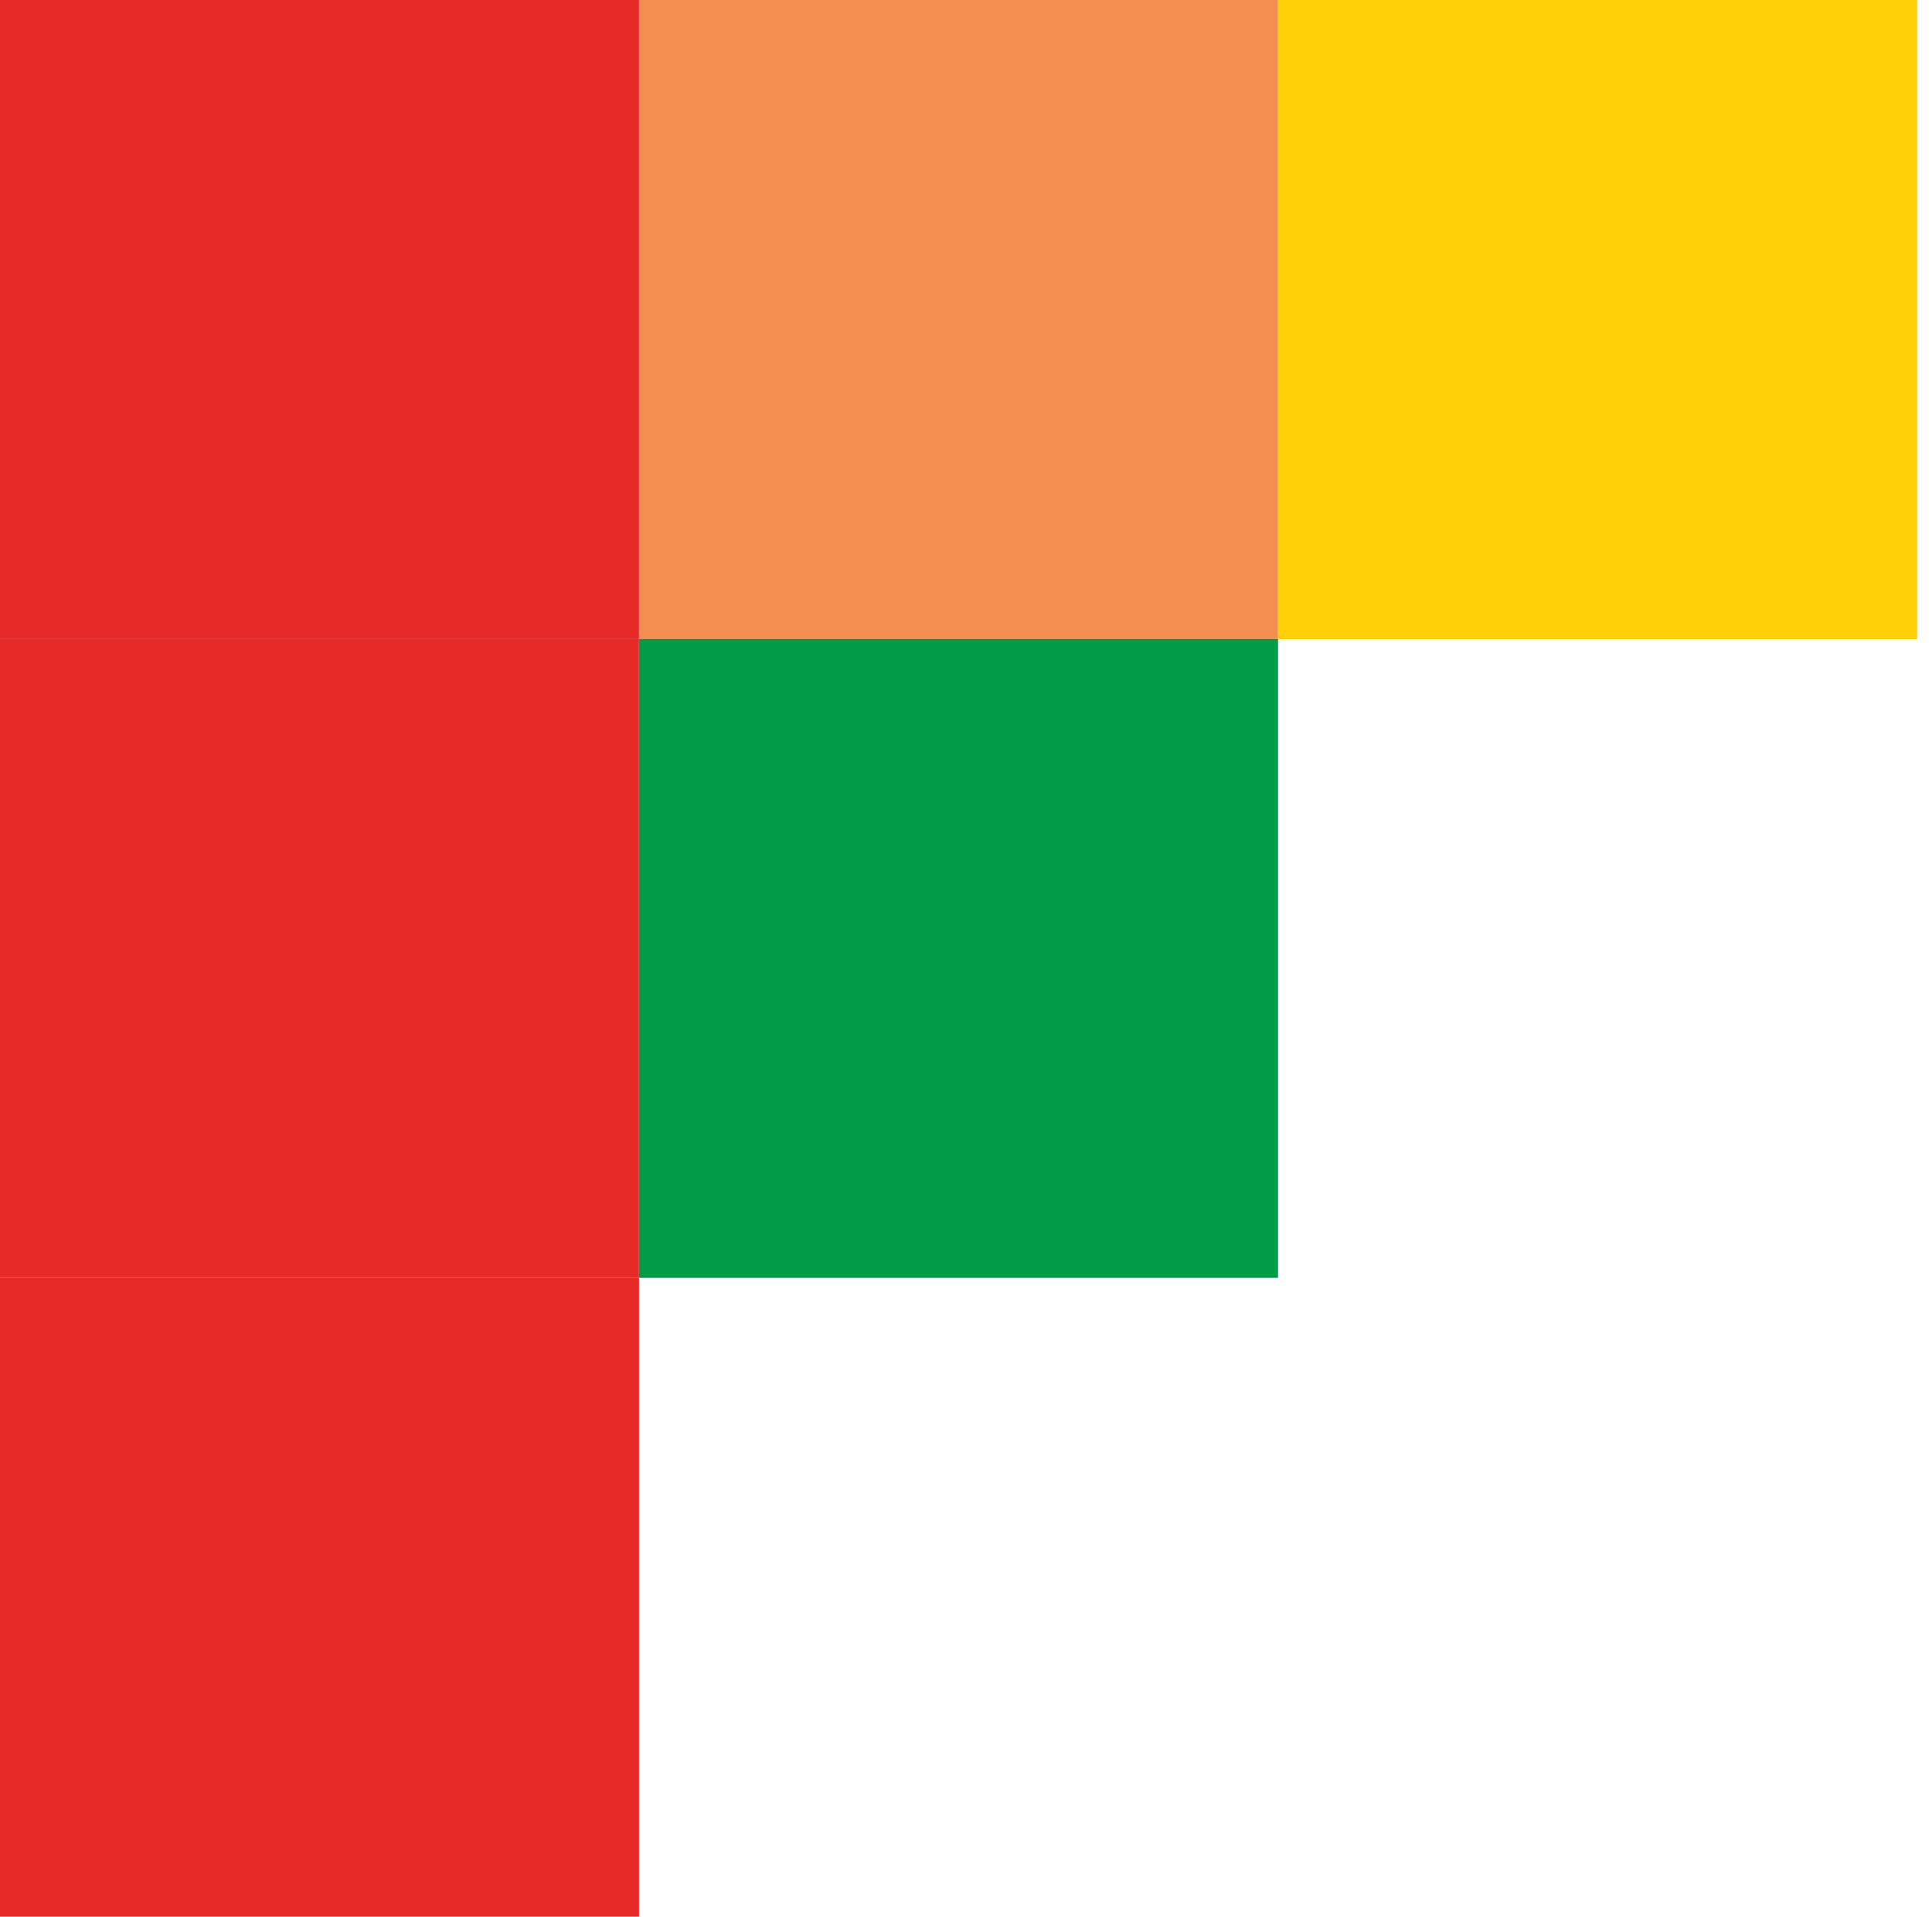 <svg xmlns="http://www.w3.org/2000/svg" xmlns:xlink="http://www.w3.org/1999/xlink" viewBox="282.85 282.85 518.33 514.3">
  <defs>
    <style>
      .cls-1 {
        mask: url(#mask-5);
      }

      .cls-2 {
        fill: url(#radial-gradient-19);
      }

      .cls-2, .cls-3, .cls-4, .cls-5, .cls-6, .cls-7, .cls-8, .cls-9, .cls-10, .cls-11, .cls-12, .cls-13, .cls-14, .cls-15, .cls-16, .cls-17, .cls-18 {
        mix-blend-mode: multiply;
      }

      .cls-19 {
        fill: url(#linear-gradient-2);
      }

      .cls-20 {
        mask: url(#mask-1);
      }

      .cls-21 {
        fill: url(#radial-gradient-9);
      }

      .cls-3 {
        fill: url(#radial-gradient-23);
      }

      .cls-22 {
        fill: url(#linear-gradient-10);
      }

      .cls-23 {
        fill: url(#linear-gradient-12);
      }

      .cls-4 {
        fill: url(#radial-gradient-3);
      }

      .cls-5 {
        fill: url(#radial-gradient-6);
      }

      .cls-24 {
        mask: url(#mask-10);
      }

      .cls-25 {
        mask: url(#mask-6);
      }

      .cls-26 {
        mask: url(#mask-7);
      }

      .cls-6 {
        fill: #009c48;
      }

      .cls-27 {
        filter: url(#luminosity-noclip-5);
      }

      .cls-28 {
        fill: #fff;
      }

      .cls-29 {
        mask: url(#mask);
      }

      .cls-30 {
        fill: url(#radial-gradient-16);
      }

      .cls-7 {
        fill: url(#radial-gradient-7);
      }

      .cls-8 {
        fill: #ffd008;
      }

      .cls-31 {
        fill: url(#linear-gradient-4);
      }

      .cls-32 {
        fill: url(#radial-gradient-5);
      }

      .cls-33 {
        fill: url(#radial-gradient);
      }

      .cls-34 {
        mask: url(#mask-8);
      }

      .cls-35 {
        filter: url(#luminosity-noclip-11);
      }

      .cls-36 {
        mask: url(#mask-2);
      }

      .cls-37 {
        filter: url(#luminosity-noclip-3);
      }

      .cls-38 {
        fill: url(#radial-gradient-24);
      }

      .cls-39 {
        mask: url(#mask-9);
      }

      .cls-40 {
        fill: url(#linear-gradient-3);
      }

      .cls-41 {
        fill: url(#radial-gradient-20);
      }

      .cls-42 {
        fill: url(#linear-gradient-5);
      }

      .cls-43 {
        fill: #c7c6c6;
      }

      .cls-44 {
        isolation: isolate;
      }

      .cls-45 {
        fill: url(#linear-gradient-8);
      }

      .cls-9 {
        fill: url(#radial-gradient-22);
      }

      .cls-46 {
        fill: url(#radial-gradient-8);
      }

      .cls-47 {
        filter: url(#luminosity-noclip-9);
      }

      .cls-48 {
        fill: url(#radial-gradient-21);
      }

      .cls-49 {
        fill: url(#radial-gradient-4);
      }

      .cls-50 {
        fill: url(#linear-gradient-7);
      }

      .cls-51 {
        fill: url(#linear-gradient-9);
      }

      .cls-11 {
        fill: #e62a28;
      }

      .cls-52 {
        fill: url(#linear-gradient-11);
      }

      .cls-53 {
        fill: url(#radial-gradient-12);
      }

      .cls-54 {
        fill: url(#linear-gradient-6);
      }

      .cls-12 {
        fill: #f28e50;
      }

      .cls-55 {
        mask: url(#mask-11);
      }

      .cls-13 {
        fill: url(#radial-gradient-2);
      }

      .cls-14 {
        fill: url(#radial-gradient-15);
      }

      .cls-15 {
        fill: url(#radial-gradient-18);
      }

      .cls-56 {
        mask: url(#mask-4);
      }

      .cls-16 {
        fill: url(#radial-gradient-10);
      }

      .cls-57 {
        fill: url(#radial-gradient-17);
      }

      .cls-58 {
        fill: url(#radial-gradient-13);
      }

      .cls-59 {
        fill: url(#linear-gradient);
      }

      .cls-60 {
        filter: url(#luminosity-noclip-7);
      }

      .cls-17 {
        fill: url(#radial-gradient-11);
      }

      .cls-18 {
        fill: url(#radial-gradient-14);
      }

      .cls-61 {
        mask: url(#mask-3);
      }

      .cls-62 {
        filter: url(#luminosity-noclip);
      }
    </style>
    <linearGradient id="linear-gradient" x1="540" y1="298.58" x2="540" y2="456.71" gradientUnits="userSpaceOnUse">
      <stop offset="0" stop-color="#fff"/>
      <stop offset=".27" stop-color="#f0f0f0"/>
      <stop offset=".59" stop-color="#e7e7e6"/>
      <stop offset="1" stop-color="#e4e4e3"/>
    </linearGradient>
    <radialGradient id="radial-gradient" cx="533.14" cy="353.71" fx="533.14" fy="353.71" r="130.89" gradientUnits="userSpaceOnUse">
      <stop offset=".21" stop-color="#eaeaea"/>
      <stop offset=".55" stop-color="#e3e3e3"/>
      <stop offset="1" stop-color="#d2d2d2"/>
    </radialGradient>
    <filter id="luminosity-noclip" x="480.37" y="313.76" width="139.09" height="139.09" color-interpolation-filters="sRGB" filterUnits="userSpaceOnUse">
      <feFlood flood-color="#fff" result="bg"/>
      <feBlend in="SourceGraphic" in2="bg"/>
    </filter>
    <filter id="luminosity-noclip-2" x="480.37" y="-15782.5" width="139.09" height="32766" color-interpolation-filters="sRGB" filterUnits="userSpaceOnUse">
      <feFlood flood-color="#fff" result="bg"/>
      <feBlend in="SourceGraphic" in2="bg"/>
    </filter>
    <mask id="mask-1" x="480.37" y="-15782.5" width="139.09" height="32766" maskUnits="userSpaceOnUse"/>
    <radialGradient id="radial-gradient-2" cx="549.91" cy="383.3" fx="549.91" fy="383.3" r="69.55" gradientUnits="userSpaceOnUse">
      <stop offset=".5" stop-color="#fff"/>
      <stop offset=".56" stop-color="#fafafa"/>
      <stop offset=".62" stop-color="#ececec"/>
      <stop offset=".68" stop-color="#d6d6d6"/>
      <stop offset=".75" stop-color="#b6b6b6"/>
      <stop offset=".82" stop-color="#8e8e8e"/>
      <stop offset=".89" stop-color="#5c5c5c"/>
      <stop offset=".96" stop-color="#232323"/>
      <stop offset="1" stop-color="#000"/>
    </radialGradient>
    <mask id="mask" x="480.37" y="313.76" width="139.09" height="139.09" maskUnits="userSpaceOnUse">
      <g class="cls-62">
        <g class="cls-20">
          <circle class="cls-13" cx="549.91" cy="383.3" r="69.55"/>
        </g>
      </g>
    </mask>
    <radialGradient id="radial-gradient-3" cx="549.91" cy="383.3" fx="549.91" fy="383.3" r="69.55" gradientUnits="userSpaceOnUse">
      <stop offset=".5" stop-color="#737373"/>
      <stop offset=".58" stop-color="#777"/>
      <stop offset=".66" stop-color="#858585"/>
      <stop offset=".75" stop-color="#9b9b9b"/>
      <stop offset=".85" stop-color="#bababa"/>
      <stop offset=".94" stop-color="#e2e2e2"/>
      <stop offset="1" stop-color="#fff"/>
    </radialGradient>
    <linearGradient id="linear-gradient-2" x1="576" y1="404.57" x2="504.43" y2="333" gradientTransform="translate(775.32 -241.4) rotate(76.78)" gradientUnits="userSpaceOnUse">
      <stop offset="0" stop-color="#e4e4e3"/>
      <stop offset="1" stop-color="#fff"/>
    </linearGradient>
    <radialGradient id="radial-gradient-4" cx="528" cy="349.71" fx="528" fy="349.71" r="73.43" gradientTransform="translate(763.38 -245.88) rotate(75.66)" gradientUnits="userSpaceOnUse">
      <stop offset=".07" stop-color="#fdfdfd"/>
      <stop offset=".39" stop-color="#f8f8f8"/>
      <stop offset=".76" stop-color="#eaeaea"/>
      <stop offset="1" stop-color="#ddd"/>
    </radialGradient>
    <linearGradient id="linear-gradient-3" x1="711.43" y1="298.59" x2="711.43" y2="456.7" xlink:href="#linear-gradient"/>
    <radialGradient id="radial-gradient-5" cx="704.58" cy="353.71" fx="704.58" fy="353.71" r="130.89" xlink:href="#radial-gradient"/>
    <filter id="luminosity-noclip-3" x="651.8" y="313.76" width="139.09" height="139.09" color-interpolation-filters="sRGB" filterUnits="userSpaceOnUse">
      <feFlood flood-color="#fff" result="bg"/>
      <feBlend in="SourceGraphic" in2="bg"/>
    </filter>
    <filter id="luminosity-noclip-4" x="651.8" y="-15782.5" width="139.09" height="32766" color-interpolation-filters="sRGB" filterUnits="userSpaceOnUse">
      <feFlood flood-color="#fff" result="bg"/>
      <feBlend in="SourceGraphic" in2="bg"/>
    </filter>
    <mask id="mask-3" x="651.8" y="-15782.5" width="139.09" height="32766" maskUnits="userSpaceOnUse"/>
    <radialGradient id="radial-gradient-6" cx="721.34" cy="383.3" fx="721.34" fy="383.3" r="69.55" gradientTransform="translate(983.59 -390.31) rotate(80.74)" xlink:href="#radial-gradient-2"/>
    <mask id="mask-2" x="651.8" y="313.76" width="139.09" height="139.09" maskUnits="userSpaceOnUse">
      <g class="cls-37">
        <g class="cls-61">
          <circle class="cls-5" cx="721.34" cy="383.3" r="69.55" transform="translate(226.97 1033.58) rotate(-80.74)"/>
        </g>
      </g>
    </mask>
    <radialGradient id="radial-gradient-7" cx="721.34" cy="383.3" fx="721.34" fy="383.3" r="69.55" gradientTransform="translate(983.59 -390.31) rotate(80.74)" xlink:href="#radial-gradient-3"/>
    <linearGradient id="linear-gradient-4" x1="747.43" y1="404.57" x2="675.86" y2="333" gradientTransform="matrix(1,0,0,1,0,0)" xlink:href="#linear-gradient-2"/>
    <radialGradient id="radial-gradient-8" cx="699.43" cy="349.71" fx="699.43" fy="349.71" r="73.43" gradientTransform="translate(954.8 -394.81) rotate(80.3)" xlink:href="#radial-gradient-4"/>
    <linearGradient id="linear-gradient-5" x1="368.57" y1="298.59" x2="368.57" y2="456.7" xlink:href="#linear-gradient"/>
    <radialGradient id="radial-gradient-9" cx="361.71" cy="353.71" fx="361.71" fy="353.71" r="130.89" xlink:href="#radial-gradient"/>
    <filter id="luminosity-noclip-5" x="308.93" y="313.76" width="139.09" height="139.09" color-interpolation-filters="sRGB" filterUnits="userSpaceOnUse">
      <feFlood flood-color="#fff" result="bg"/>
      <feBlend in="SourceGraphic" in2="bg"/>
    </filter>
    <filter id="luminosity-noclip-6" x="308.93" y="-15782.5" width="139.09" height="32766" color-interpolation-filters="sRGB" filterUnits="userSpaceOnUse">
      <feFlood flood-color="#fff" result="bg"/>
      <feBlend in="SourceGraphic" in2="bg"/>
    </filter>
    <mask id="mask-5" x="308.93" y="-15782.5" width="139.09" height="32766" maskUnits="userSpaceOnUse"/>
    <radialGradient id="radial-gradient-10" cx="378.48" cy="383.3" fx="378.48" fy="383.3" r="69.55" gradientTransform="translate(694.06 -53.25) rotate(80.5)" xlink:href="#radial-gradient-2"/>
    <mask id="mask-4" x="308.93" y="313.76" width="139.09" height="139.09" maskUnits="userSpaceOnUse">
      <g class="cls-27">
        <g class="cls-1">
          <circle class="cls-16" cx="378.48" cy="383.3" r="69.55" transform="translate(-62.03 693.33) rotate(-80.5)"/>
        </g>
      </g>
    </mask>
    <radialGradient id="radial-gradient-11" cx="378.48" cy="383.3" fx="378.48" fy="383.3" r="69.55" gradientTransform="translate(694.06 -53.25) rotate(80.5)" xlink:href="#radial-gradient-3"/>
    <linearGradient id="linear-gradient-6" x1="404.57" y1="404.57" x2="333" y2="333" gradientTransform="matrix(1,0,0,1,0,0)" xlink:href="#linear-gradient-2"/>
    <radialGradient id="radial-gradient-12" cx="356.57" cy="349.71" fx="356.57" fy="349.71" r="73.43" gradientTransform="translate(642.14 -75.1) rotate(76.66)" xlink:href="#radial-gradient-4"/>
    <linearGradient id="linear-gradient-7" x1="368.57" y1="470.02" x2="368.57" y2="628.14" xlink:href="#linear-gradient"/>
    <radialGradient id="radial-gradient-13" cx="361.71" cy="525.14" fx="361.71" fy="525.14" r="130.89" xlink:href="#radial-gradient"/>
    <filter id="luminosity-noclip-7" x="308.93" y="485.19" width="139.09" height="139.09" color-interpolation-filters="sRGB" filterUnits="userSpaceOnUse">
      <feFlood flood-color="#fff" result="bg"/>
      <feBlend in="SourceGraphic" in2="bg"/>
    </filter>
    <filter id="luminosity-noclip-8" x="308.93" y="-15782.5" width="139.09" height="32766" color-interpolation-filters="sRGB" filterUnits="userSpaceOnUse">
      <feFlood flood-color="#fff" result="bg"/>
      <feBlend in="SourceGraphic" in2="bg"/>
    </filter>
    <mask id="mask-7" x="308.93" y="-15782.5" width="139.09" height="32766" maskUnits="userSpaceOnUse"/>
    <radialGradient id="radial-gradient-14" cx="378.48" cy="554.74" fx="378.48" fy="554.74" r="69.55" xlink:href="#radial-gradient-2"/>
    <mask id="mask-6" x="308.93" y="485.19" width="139.09" height="139.09" maskUnits="userSpaceOnUse">
      <g class="cls-60">
        <g class="cls-26">
          <circle class="cls-18" cx="378.48" cy="554.74" r="69.55"/>
        </g>
      </g>
    </mask>
    <radialGradient id="radial-gradient-15" cx="378.48" cy="554.74" fx="378.48" fy="554.74" r="69.55" xlink:href="#radial-gradient-3"/>
    <linearGradient id="linear-gradient-8" x1="404.57" y1="576" x2="333" y2="504.43" gradientTransform="translate(814.83 62.21) rotate(77.36)" xlink:href="#linear-gradient-2"/>
    <radialGradient id="radial-gradient-16" cx="356.57" cy="521.14" fx="356.57" fy="521.14" r="73.43" gradientTransform="translate(808.95 56.77) rotate(76.66)" xlink:href="#radial-gradient-4"/>
    <linearGradient id="linear-gradient-9" x1="368.57" y1="641.45" x2="368.57" y2="799.57" xlink:href="#linear-gradient"/>
    <radialGradient id="radial-gradient-17" cx="361.71" cy="696.58" fx="361.71" fy="696.58" r="130.89" xlink:href="#radial-gradient"/>
    <filter id="luminosity-noclip-9" x="308.93" y="656.62" width="139.09" height="139.09" color-interpolation-filters="sRGB" filterUnits="userSpaceOnUse">
      <feFlood flood-color="#fff" result="bg"/>
      <feBlend in="SourceGraphic" in2="bg"/>
    </filter>
    <filter id="luminosity-noclip-10" x="308.93" y="-15782.5" width="139.09" height="32766" color-interpolation-filters="sRGB" filterUnits="userSpaceOnUse">
      <feFlood flood-color="#fff" result="bg"/>
      <feBlend in="SourceGraphic" in2="bg"/>
    </filter>
    <mask id="mask-9" x="308.93" y="-15782.5" width="139.09" height="32766" maskUnits="userSpaceOnUse"/>
    <radialGradient id="radial-gradient-18" cx="378.48" cy="726.17" fx="378.48" fy="726.17" r="69.55" xlink:href="#radial-gradient-2"/>
    <mask id="mask-8" x="308.93" y="656.62" width="139.09" height="139.09" maskUnits="userSpaceOnUse">
      <g class="cls-47">
        <g class="cls-39">
          <circle class="cls-15" cx="378.48" cy="726.17" r="69.55"/>
        </g>
      </g>
    </mask>
    <radialGradient id="radial-gradient-19" cx="378.48" cy="726.17" fx="378.48" fy="726.17" r="69.55" xlink:href="#radial-gradient-3"/>
    <linearGradient id="linear-gradient-10" x1="404.57" y1="747.43" x2="333" y2="675.86" gradientTransform="translate(611.01 -52.24) rotate(45)" xlink:href="#linear-gradient-2"/>
    <radialGradient id="radial-gradient-20" cx="356.57" cy="692.57" fx="356.57" fy="692.57" r="73.43" gradientTransform="translate(611.01 -52.24) rotate(45)" xlink:href="#radial-gradient-4"/>
    <linearGradient id="linear-gradient-11" x1="540" y1="470.02" x2="540" y2="628.14" xlink:href="#linear-gradient"/>
    <radialGradient id="radial-gradient-21" cx="533.14" cy="525.14" fx="533.14" fy="525.14" r="130.89" xlink:href="#radial-gradient"/>
    <filter id="luminosity-noclip-11" x="480.37" y="485.19" width="139.09" height="139.09" color-interpolation-filters="sRGB" filterUnits="userSpaceOnUse">
      <feFlood flood-color="#fff" result="bg"/>
      <feBlend in="SourceGraphic" in2="bg"/>
    </filter>
    <filter id="luminosity-noclip-12" x="480.37" y="-15782.5" width="139.09" height="32766" color-interpolation-filters="sRGB" filterUnits="userSpaceOnUse">
      <feFlood flood-color="#fff" result="bg"/>
      <feBlend in="SourceGraphic" in2="bg"/>
    </filter>
    <mask id="mask-11" x="480.37" y="-15782.5" width="139.09" height="32766" maskUnits="userSpaceOnUse"/>
    <radialGradient id="radial-gradient-22" cx="549.91" cy="554.74" fx="549.91" fy="554.74" r="69.55" gradientTransform="translate(1008.94 -77.27) rotate(80.74)" xlink:href="#radial-gradient-2"/>
    <mask id="mask-10" x="480.37" y="485.19" width="139.09" height="139.09" maskUnits="userSpaceOnUse">
      <g class="cls-35">
        <g class="cls-55">
          <circle class="cls-9" cx="549.91" cy="554.74" r="69.55" transform="translate(-86.08 1008.22) rotate(-80.74)"/>
        </g>
      </g>
    </mask>
    <radialGradient id="radial-gradient-23" cx="549.91" cy="554.74" fx="549.91" fy="554.74" r="69.55" gradientTransform="translate(1008.94 -77.27) rotate(80.74)" xlink:href="#radial-gradient-3"/>
    <linearGradient id="linear-gradient-12" x1="576" y1="576" x2="504.43" y2="504.43" gradientTransform="matrix(1,0,0,1,0,0)" xlink:href="#linear-gradient-2"/>
    <radialGradient id="radial-gradient-24" cx="528" cy="521.14" fx="528" fy="521.14" r="73.43" gradientTransform="translate(986.21 -79.75) rotate(80.75)" xlink:href="#radial-gradient-4"/>
  </defs>
  <g class="cls-44">
    <g id="Calque_1" data-name="Calque 1">
      <g>
        <g>
          <g>
            <g>
              <rect class="cls-59" x="456.71" y="285.28" width="166.57" height="166.58"/>
              <path class="cls-43" d="M620.86,287.71v161.72h-161.72v-161.72h161.72M625.72,282.85h-171.43v171.43h171.43v-171.43h0Z"/>
            </g>
            <rect class="cls-33" x="458.27" y="286.84" width="163.45" height="163.45"/>
            <g class="cls-29">
              <circle class="cls-4" cx="549.91" cy="383.3" r="69.55"/>
            </g>
            <circle class="cls-19" cx="540" cy="368.57" r="53.64" transform="translate(57.72 809.98) rotate(-76.78)"/>
            <circle class="cls-49" cx="540" cy="368.57" r="49.04" transform="translate(49.2 800.49) rotate(-75.66)"/>
            <path class="cls-28" d="M540,323.01c26.5,0,48.07,21.02,48.99,47.3.02-.58.04-1.15.04-1.74,0-27.08-21.95-49.03-49.03-49.03s-49.04,21.95-49.04,49.03c0,.58.02,1.16.04,1.74.92-26.28,22.49-47.3,48.99-47.3Z"/>
          </g>
          <rect class="cls-12" x="454.28" y="282.85" width="171.43" height="171.43"/>
        </g>
        <g>
          <g class="cls-10">
            <g>
              <rect class="cls-40" x="628.15" y="285.28" width="166.58" height="166.57"/>
              <path class="cls-43" d="M792.29,287.71v161.72h-161.72v-161.72h161.72M797.15,282.85h-171.43v171.43h171.43v-171.43h0Z"/>
            </g>
            <rect class="cls-32" x="629.7" y="286.84" width="163.46" height="163.46"/>
            <g class="cls-36">
              <circle class="cls-7" cx="721.34" cy="383.3" r="69.55" transform="translate(226.97 1033.58) rotate(-80.74)"/>
            </g>
            <circle class="cls-31" cx="711.43" cy="368.57" r="53.64"/>
            <circle class="cls-46" cx="711.43" cy="368.57" r="49.04" transform="translate(228.21 1007.69) rotate(-80.3)"/>
            <path class="cls-28" d="M711.43,323.01c26.5,0,48.07,21.02,48.99,47.3.02-.58.04-1.15.04-1.74,0-27.08-21.95-49.03-49.04-49.03s-49.04,21.95-49.04,49.03c0,.58.02,1.16.04,1.74.92-26.28,22.49-47.3,48.99-47.3Z"/>
          </g>
          <rect class="cls-8" x="625.72" y="282.85" width="171.43" height="171.43"/>
        </g>
        <g>
          <g>
            <g>
              <rect class="cls-42" x="285.28" y="285.28" width="166.58" height="166.57"/>
              <path class="cls-43" d="M449.43,287.71v161.72h-161.72v-161.72h161.72M454.28,282.85h-171.43v171.43h171.43v-171.43h0Z"/>
            </g>
            <rect class="cls-21" x="286.84" y="286.84" width="163.45" height="163.46"/>
            <g class="cls-56">
              <circle class="cls-17" cx="378.48" cy="383.3" r="69.55" transform="translate(-62.03 693.33) rotate(-80.5)"/>
            </g>
            <circle class="cls-54" cx="368.57" cy="368.57" r="53.64"/>
            <circle class="cls-53" cx="368.57" cy="368.57" r="49.04" transform="translate(-75.1 642.14) rotate(-76.66)"/>
            <path class="cls-28" d="M368.57,323.01c26.5,0,48.07,21.02,48.99,47.3.02-.58.04-1.15.04-1.74,0-27.08-21.95-49.03-49.04-49.03s-49.03,21.95-49.03,49.03c0,.58.02,1.16.04,1.74.92-26.28,22.49-47.3,48.99-47.3Z"/>
          </g>
          <g>
            <g>
              <rect class="cls-50" x="285.28" y="456.71" width="166.58" height="166.57"/>
              <path class="cls-43" d="M449.43,459.14v161.72h-161.72v-161.72h161.72M454.28,454.28h-171.43v171.43h171.43v-171.43h0Z"/>
            </g>
            <rect class="cls-58" x="286.84" y="458.27" width="163.45" height="163.45"/>
            <g class="cls-25">
              <circle class="cls-14" cx="378.48" cy="554.74" r="69.55"/>
            </g>
            <circle class="cls-45" cx="368.57" cy="540" r="53.64" transform="translate(-238.99 781.48) rotate(-77.36)"/>
            <circle class="cls-30" cx="368.57" cy="540" r="49.04" transform="translate(-241.91 774.02) rotate(-76.66)"/>
            <path class="cls-28" d="M368.57,494.44c26.5,0,48.07,21.02,48.99,47.3.02-.58.04-1.15.04-1.74,0-27.08-21.95-49.03-49.04-49.03s-49.03,21.95-49.03,49.03c0,.58.02,1.16.04,1.74.92-26.28,22.49-47.3,48.99-47.3Z"/>
          </g>
          <g>
            <g>
              <rect class="cls-51" x="285.28" y="628.14" width="166.58" height="166.58"/>
              <path class="cls-43" d="M449.43,630.57v161.72h-161.72v-161.72h161.72M454.28,625.72h-171.43v171.43h171.43v-171.43h0Z"/>
            </g>
            <rect class="cls-57" x="286.84" y="629.71" width="163.45" height="163.45"/>
            <g class="cls-34">
              <circle class="cls-2" cx="378.48" cy="726.17" r="69.55"/>
            </g>
            <circle class="cls-22" cx="368.57" cy="711.43" r="53.64" transform="translate(-395.11 468.99) rotate(-45)"/>
            <circle class="cls-41" cx="368.57" cy="711.43" r="49.04" transform="translate(-395.11 468.99) rotate(-45)"/>
            <path class="cls-28" d="M368.57,665.87c26.5,0,48.07,21.02,48.99,47.3.02-.58.04-1.15.04-1.74,0-27.08-21.95-49.03-49.04-49.03s-49.03,21.95-49.03,49.03c0,.58.02,1.16.04,1.74.92-26.28,22.49-47.3,48.99-47.3Z"/>
          </g>
          <rect class="cls-11" x="282.85" y="625.72" width="171.43" height="171.43"/>
          <rect class="cls-11" x="282.85" y="454.28" width="171.43" height="171.43"/>
          <rect class="cls-11" x="282.85" y="282.85" width="171.43" height="171.43"/>
        </g>
        <g>
          <g>
            <g>
              <rect class="cls-52" x="456.71" y="456.71" width="166.58" height="166.57"/>
              <path class="cls-43" d="M620.86,459.14v161.72h-161.72v-161.72h161.72M625.72,454.28h-171.43v171.43h171.43v-171.43h0Z"/>
            </g>
            <rect class="cls-48" x="458.27" y="458.27" width="163.46" height="163.46"/>
            <g class="cls-24">
              <circle class="cls-3" cx="549.91" cy="554.74" r="69.55" transform="translate(-86.08 1008.22) rotate(-80.74)"/>
            </g>
            <circle class="cls-23" cx="540" cy="540" r="53.64"/>
            <circle class="cls-38" cx="540" cy="540" r="49.04" transform="translate(-79.75 986.21) rotate(-80.75)"/>
            <path class="cls-28" d="M540,494.44c26.5,0,48.07,21.02,48.99,47.3.02-.58.04-1.15.04-1.74,0-27.08-21.95-49.03-49.03-49.03s-49.04,21.95-49.04,49.03c0,.58.02,1.16.04,1.74.92-26.28,22.49-47.3,48.99-47.3Z"/>
          </g>
          <rect class="cls-6" x="454.28" y="454.28" width="171.43" height="171.43"/>
        </g>
      </g>
    </g>
  </g>
</svg>